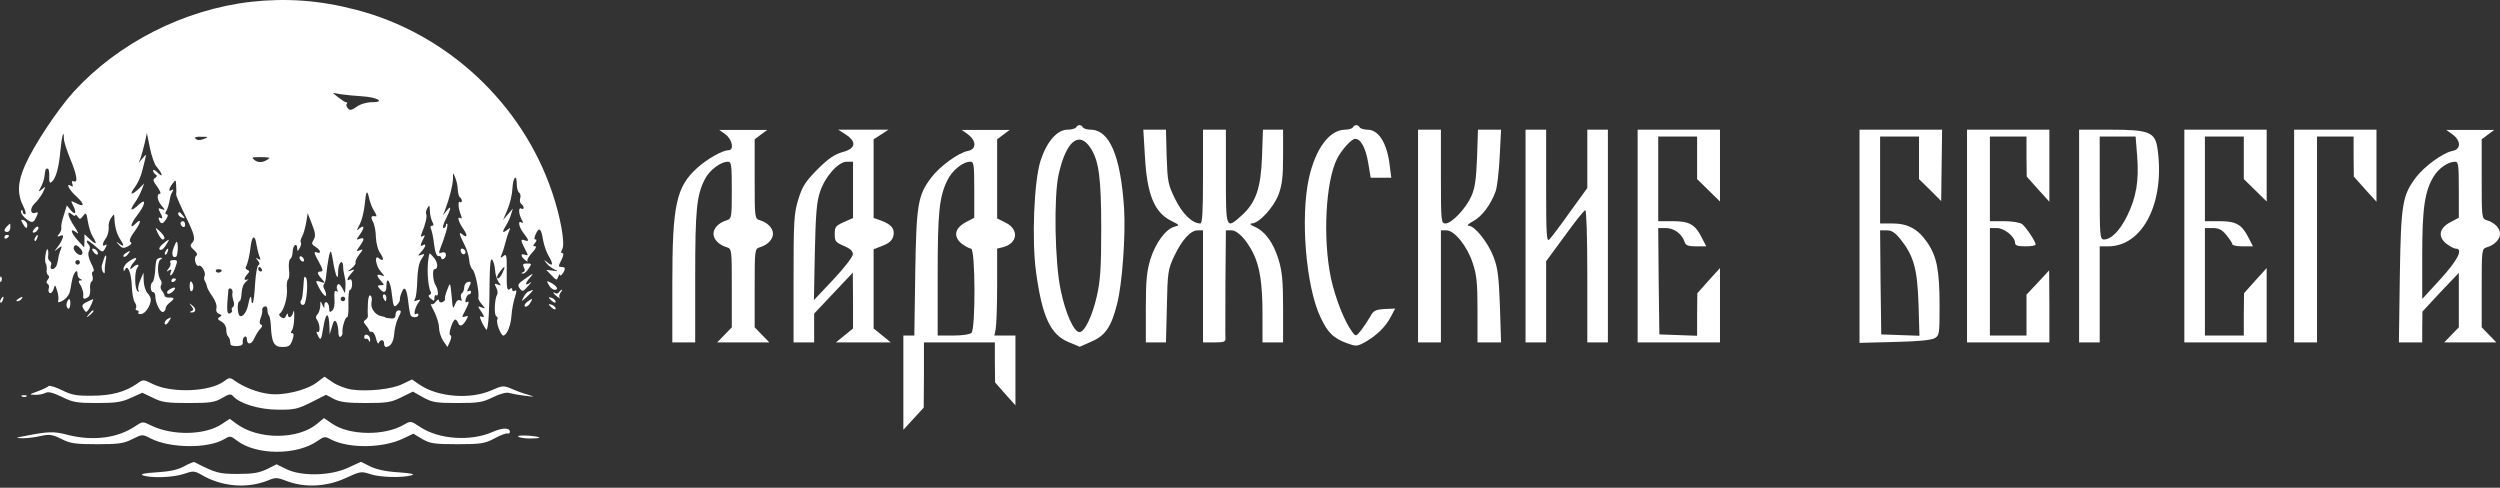 <?xml version="1.0" encoding="UTF-8"?> <svg xmlns="http://www.w3.org/2000/svg" width="1102" height="215" viewBox="0 0 1102 215" fill="none"><rect x="0" y="0" width="1102" height="215" fill="#333333" stroke="none"/><path d="M110.632 0.797C80.988 4.226 52.151 18.947 32.489 40.424C25.33 48.39 15.045 63.817 11.112 72.69C7.684 80.353 7.483 85.495 10.407 91.243C11.314 93.058 11.617 94.469 11.012 94.469C10.507 94.469 10.003 93.965 10.003 93.259C10.003 92.654 9.701 92.453 9.398 92.755C8.592 93.562 10.709 96.284 13.028 97.494C14.339 98.2 15.045 97.797 15.952 95.78C16.961 93.663 16.86 93.36 15.65 93.763C13.331 94.671 13.028 91.848 15.246 89.73C16.356 88.722 17.969 86.605 18.876 84.89C20.288 81.966 20.288 81.966 18.574 83.378C16.86 84.79 16.759 84.79 18.07 82.37C18.776 81.059 19.481 79.042 19.582 77.832C19.985 74.505 20.086 74.303 20.994 74.303C21.498 74.303 21.8 75.816 21.7 77.731C21.599 80.353 21.901 80.958 22.809 80.151C24.624 78.74 26.035 73.597 26.64 66.237C27.245 59.884 28.153 56.658 28.153 61.094C28.153 62.304 29.363 66.035 30.774 69.564C33.9 77.026 34.505 80.656 32.589 79.95C31.682 79.647 31.48 79.95 31.884 81.059C32.287 82.168 32.085 82.47 31.379 81.966C28.657 80.353 30.472 83.781 34.001 86.907C37.631 90.335 37.127 91.545 33.093 89.327C31.178 88.419 31.178 88.419 32.085 90.335C33.9 93.562 33.295 95.175 31.279 92.755L29.464 90.537L28.153 94.772C27.346 97.091 26.842 99.612 27.044 100.317C27.145 101.124 26.741 102.334 26.035 103.141C25.027 104.351 25.128 104.452 26.54 103.947C27.85 103.443 28.052 103.746 27.548 105.157C27.145 106.266 26.136 107.981 25.229 109.09C23.716 111.006 23.716 111.006 25.531 109.594C27.346 108.182 27.447 108.283 26.741 110.098C26.237 111.207 25.733 113.123 25.632 114.333C25.43 115.543 25.027 117.055 24.624 117.56C23.616 119.173 21.8 118.87 22.405 117.156C22.809 116.35 22.607 115.442 22.002 115.14C21.498 114.736 21.095 113.93 21.195 113.325C21.599 109.896 20.792 108.485 20.187 111.611C19.784 113.526 19.784 115.543 20.187 116.148C20.49 116.652 20.691 117.963 20.59 118.87C20.389 119.879 20.691 120.988 21.195 121.29C21.8 121.694 21.8 122.399 21.095 123.206C20.389 124.114 20.288 124.719 20.994 125.122C21.599 125.525 21.8 126.433 21.498 127.138C21.195 127.945 21.397 128.853 21.901 129.155C22.405 129.458 23.212 128.752 23.616 127.441C24.22 125.324 24.321 125.324 25.229 128.248C25.733 129.861 25.935 131.878 25.632 132.583C25.027 134.197 28.657 132.382 29.867 130.466C30.774 129.054 30.674 129.558 31.682 123.912C32.388 119.979 34.203 117.963 34.203 121.089C34.203 121.895 34.808 122.803 35.514 123.004C36.421 123.408 36.421 123.609 35.413 123.609C34.404 123.71 34.505 124.214 35.614 125.929C36.32 127.239 36.824 129.054 36.724 129.962C36.421 131.878 37.026 132.18 38.841 130.97C39.547 130.567 39.849 129.054 39.748 127.542C39.547 125.929 39.849 124.416 40.353 124.114C40.958 123.811 41.059 122.702 40.757 121.593C40.353 120.584 40.555 119.677 41.059 119.677C41.664 119.677 41.261 118.064 40.152 116.047C38.942 113.526 38.639 111.812 39.244 110.602C39.849 109.493 39.748 108.485 39.043 107.779C38.337 107.073 38.135 106.367 38.337 106.065C38.639 105.863 40.252 106.972 42.068 108.586C45.193 111.409 45.294 111.409 46.403 109.392C47.21 107.88 47.21 107.476 46.403 107.981C44.891 108.989 44.992 107.376 46.706 104.956C47.512 103.847 48.017 101.729 47.916 100.317C47.714 98.906 48.218 96.99 49.025 95.982C50.336 94.167 50.336 94.167 50.437 96.083C50.537 99.813 51.445 103.04 52.856 105.258C54.873 108.283 54.772 109.09 52.655 107.476C50.941 106.266 50.941 106.266 52.453 107.981C53.865 109.493 54.47 109.594 56.386 108.586C57.898 107.779 58.301 107.073 57.495 106.67C56.789 106.166 57.394 104.552 59.511 101.729C62.334 97.797 62.435 95.881 59.612 98.704C56.99 101.326 57.595 98.603 60.419 94.973C64.149 90.234 64.654 86.907 61.124 90.234C57.797 93.36 56.89 92.957 59.31 89.529C60.419 88.016 61.83 85.394 62.435 83.781L63.544 80.857L61.225 83.176C57.797 86.302 56.89 85.999 59.41 82.571C60.62 80.958 61.931 78.135 62.435 76.219C62.94 74.303 63.645 71.681 63.948 70.27C64.553 67.749 64.553 67.749 62.839 69.766L61.124 71.782L61.931 69.766C62.334 68.657 63.141 65.733 63.746 63.212L64.754 58.674L66.065 65.127C66.771 68.657 68.082 72.287 68.788 73.194C71.913 76.824 72.115 78.841 69.09 75.715C68.183 74.908 67.477 74.606 67.477 75.211C67.477 75.715 67.981 76.521 68.586 76.925C69.393 77.328 69.292 77.832 68.384 78.437C67.275 79.042 67.477 79.849 69.292 82.269C70.502 83.983 71.107 85.394 70.502 85.394C68.888 85.394 69.292 88.52 71.308 90.739C72.922 92.654 72.922 92.755 71.208 92.15C69.695 91.545 69.594 91.747 70.502 93.461C71.813 95.881 71.813 96.788 70.502 95.982C69.897 95.679 69.796 96.083 70.099 96.889C70.905 99.007 71.813 98.906 73.325 96.486C74.132 95.175 74.132 94.469 73.426 94.469C72.821 94.469 72.72 93.965 73.224 93.159C73.93 91.948 74.434 90.234 74.938 87.411C75.039 86.504 75.543 85.193 76.047 84.487C76.552 83.479 76.451 83.277 75.745 83.781C74.132 84.79 74.333 83.277 76.047 80.958C77.459 79.042 77.56 79.143 77.661 81.966C77.762 83.58 77.762 85.294 77.661 85.697C77.56 86.201 79.375 90.335 81.593 94.873C85.929 103.746 86.332 105.46 84.517 107.275C83.711 108.081 83.912 108.888 85.526 110.199C86.836 111.409 87.24 112.216 86.534 112.72C85.929 113.123 85.727 114.333 86.131 115.543C86.433 116.753 87.139 117.459 87.643 117.156C88.752 116.45 90.97 120.383 90.164 121.694C89.861 122.299 89.861 123.307 90.365 123.912C90.769 124.618 91.172 125.727 91.273 126.433C91.374 127.138 92.483 129.054 93.693 130.768C94.903 132.483 95.71 134.701 95.407 135.81C95.105 136.919 95.508 137.927 96.516 138.331C97.827 138.835 97.928 139.137 96.819 139.742C95.71 140.448 95.911 140.851 97.625 141.759C98.835 142.465 99.743 143.876 99.743 145.288C99.743 146.498 100.045 147.91 100.549 148.313C100.953 148.716 101.356 149.523 101.356 150.027C101.457 150.531 101.558 151.338 101.659 151.842C101.659 152.245 102.969 152.649 104.583 152.548C106.498 152.447 107.204 151.943 107.003 150.733C106.902 149.825 107.204 148.817 107.809 148.414C108.313 148.111 108.818 148.515 108.818 149.321C108.818 152.145 110.834 152.044 112.044 149.22C112.75 147.708 113.96 145.691 114.767 144.885C115.674 143.977 115.775 143.372 115.069 143.07C114.363 142.868 114.262 141.961 114.867 140.246C115.472 138.835 115.775 137.222 115.573 136.617C115.472 136.012 115.976 135.306 116.682 135.104C117.388 134.802 117.892 135.407 117.892 136.617C117.892 137.625 118.195 138.835 118.598 139.137C118.901 139.541 119.304 141.557 119.405 143.574C119.707 151.035 120.816 152.951 124.446 152.951C127.27 152.951 127.975 152.447 128.883 149.926C129.589 147.809 129.589 146.901 128.782 146.901C128.076 146.901 128.076 146.498 128.681 145.591C129.185 144.986 129.689 142.364 129.689 139.843C129.79 137.322 129.589 136.314 129.286 137.524C128.782 139.944 126.967 140.751 126.866 138.532C126.866 137.927 126.564 138.129 126.16 139.037C125.656 140.347 125.051 140.549 123.942 139.843C123.035 139.238 122.833 138.532 123.438 138.129C125.152 136.818 126.866 130.869 126.463 127.239C126.261 125.324 126.564 123.509 126.967 123.206C127.471 122.904 127.673 120.887 127.37 118.77C127.169 116.551 127.37 114.535 127.975 114.131C128.48 113.829 128.984 112.417 128.984 111.106C128.984 109.796 129.488 108.384 129.992 108.081C130.597 107.779 131 108.283 131 109.291C131.101 111.006 131.101 111.006 132.109 109.291C132.714 108.283 132.916 107.174 132.614 106.871C132.311 106.569 132.513 105.46 133.118 104.351C133.723 103.342 134.529 100.519 134.933 98.2L135.639 93.965L137.554 98.906C139.067 102.737 139.168 104.149 138.26 105.662C137.252 107.275 137.353 107.779 139.067 108.787C141.487 110.3 141.789 112.115 139.47 111.207C138.26 110.703 138.462 111.711 140.378 115.14C142.293 118.568 142.596 119.677 141.487 119.677C139.571 119.677 139.672 120.584 141.89 123.004C143.503 124.92 143.503 124.92 141.285 124.214C138.966 123.509 138.966 123.609 140.478 126.533C142.193 129.861 144.007 131.575 143.705 129.558C143.604 128.853 143.201 127.743 142.797 127.138C142.495 126.533 142.394 125.727 142.797 125.324C143.1 125.021 143.604 123.509 143.705 121.996C144.411 115.442 145.318 110.501 145.822 110.905C146.125 111.207 146.528 113.224 146.831 115.24C147.133 117.358 147.738 119.979 148.142 121.189C148.847 122.803 149.049 122.399 149.049 119.375C149.15 115.745 151.066 113.93 151.267 117.358C151.267 118.971 151.469 120.08 152.175 123.206C152.276 123.71 152.376 125.324 152.276 126.735L152.074 129.256L150.763 126.836C149.956 125.324 149.15 124.819 148.747 125.626C148.343 126.231 148.343 127.239 148.747 127.945C149.15 128.651 149.049 128.752 148.343 128.348C147.436 127.844 147.234 128.853 147.436 131.777C147.637 134.297 147.234 136.314 146.427 136.919C145.419 137.827 145.117 137.625 145.117 136.012C145.117 133.39 143.1 131.978 142.999 134.499C142.999 136.112 142.898 136.112 142.092 134.297C141.285 132.483 141.184 132.483 141.184 134.802C141.083 136.314 140.579 137.927 139.873 138.633C139.168 139.339 139.067 140.146 139.773 141.053C141.083 142.868 141.285 147.103 139.873 146.296C139.369 145.893 139.47 146.7 140.176 148.01C141.386 150.33 141.588 150.027 142.596 143.876C143.705 137.222 145.016 137.423 145.217 144.179L145.318 147.405L146.327 143.977C147.032 141.356 147.537 140.851 148.242 141.961C148.747 142.767 149.15 144.683 149.15 146.196C149.15 147.91 149.553 148.817 150.158 148.414C150.763 148.01 151.066 147.204 150.965 146.599C150.662 144.784 152.074 139.843 152.981 139.843C153.486 139.843 153.687 137.121 153.586 133.793C153.486 130.466 153.788 127.743 154.292 127.743C154.796 127.743 155.2 126.533 155.2 125.122C155.2 123.71 154.796 122.803 154.191 123.206C152.578 124.214 152.981 122.5 154.897 120.484C156.51 118.669 156.51 118.568 154.595 119.274C152.981 119.778 153.082 119.677 154.998 118.265C156.208 117.257 157.015 116.148 156.712 115.644C156.51 115.24 157.216 113.728 158.325 112.216C160.14 109.997 160.14 109.695 158.628 110.3C156.914 110.905 156.914 110.804 158.527 108.586C160.745 105.46 160.745 104.452 158.527 105.258C156.914 105.863 156.914 105.762 158.527 103.544C160.745 100.418 160.745 98.906 158.527 100.62C157.015 101.931 157.015 101.83 158.628 98.805C159.535 96.99 160.443 93.159 160.745 90.335C161.35 83.882 161.855 83.277 162.762 87.613C163.165 89.428 164.174 91.948 165.081 93.259C165.888 94.57 166.19 95.478 165.686 95.377C163.569 94.973 163.266 95.578 164.375 97.696C165.081 98.906 165.686 102.032 165.686 104.552C165.787 107.073 166.594 110.3 167.602 111.611C169.417 114.232 169.114 115.543 166.997 113.829C164.879 112.014 165.585 117.257 167.904 119.778C169.618 121.794 169.618 121.996 168.106 121.391C165.888 120.584 165.787 121.492 168.005 123.912C169.518 125.626 169.518 125.727 167.804 125.727C166.392 125.727 166.291 126.029 167.299 127.239C169.114 129.458 170.324 129.054 170.324 126.231C170.324 121.29 172.139 123.811 172.744 129.76C173.349 135.104 173.652 135.709 174.963 134.398C175.769 133.592 176.374 132.483 176.273 132.079C176.173 131.676 176.475 130.163 177.08 128.853C178.29 125.727 179.298 127.138 180.004 133.39C180.307 136.112 180.811 138.633 181.012 139.037C181.819 140.246 184.441 140.045 184.441 138.734C184.441 138.23 183.936 138.028 183.331 138.432C182.021 139.238 183.029 135.003 184.743 132.987C185.449 132.079 185.348 131.878 183.936 132.382C182.525 132.987 182.323 132.785 182.928 131.777C183.432 130.97 183.836 127.34 183.936 123.609C184.037 119.173 184.642 115.946 185.751 114.232C187.365 111.812 187.365 111.711 185.751 112.316C184.037 112.921 184.037 112.821 185.751 110.905C187.667 108.787 188.071 107.073 186.457 108.081C185.146 108.888 185.146 107.981 186.558 105.359C187.466 103.746 187.365 103.443 186.356 104.048C185.449 104.653 185.348 104.351 185.852 102.939C187.566 98.906 188.373 95.175 187.869 94.368C187.566 93.864 187.869 92.654 188.373 91.747C189.281 90.234 189.381 90.335 189.482 92.755C189.482 94.368 189.986 96.486 190.49 97.595C191.297 99.007 191.196 99.511 190.39 99.511C189.684 99.511 189.583 100.217 190.087 101.225C190.49 102.233 191.095 105.258 191.398 108.081C191.801 111.308 192.507 113.022 193.314 112.921C193.919 112.72 194.524 113.123 194.524 113.728C194.524 114.232 195.028 114.434 195.532 114.131C197.246 113.022 196.742 110.602 194.826 111.308C193.515 111.812 193.314 111.611 193.919 109.997C196.238 104.048 197.649 99.208 197.145 98.704C196.843 98.402 196.54 98.704 196.54 99.309C196.54 100.015 196.036 100.519 195.532 100.519C194.927 100.519 195.431 98.704 196.54 96.486C198.96 91.747 199.061 90.134 196.843 92.957L195.23 94.973L196.036 92.957C198.154 87.411 199.565 81.765 199.666 78.941C199.666 75.816 199.666 75.816 200.674 78.336C201.279 79.748 201.784 82.168 201.784 83.68C201.884 85.193 202.288 86.705 202.792 87.008C203.195 87.31 203.598 88.016 203.598 88.52C203.598 89.125 203.195 89.327 202.691 89.024C201.784 88.419 201.985 91.948 203.195 94.873C203.699 96.183 203.598 96.587 202.792 96.083C201.38 95.276 202.187 97.998 204.304 101.023C206.119 103.645 206.018 105.057 204.103 103.544C202.086 101.83 202.187 102.838 204.607 107.577C205.716 109.695 206.724 112.821 206.825 114.635C206.926 116.35 207.632 118.265 208.338 118.87C209.548 119.778 211.362 129.155 210.858 131.172C210.657 131.676 211.362 132.987 212.371 134.096C214.085 136.112 214.085 136.112 212.27 135.507C210.455 134.802 210.455 134.902 212.169 137.423C213.581 139.541 213.581 140.045 212.472 139.642C211.262 139.137 211.262 139.541 212.572 142.364C213.48 144.179 214.387 145.49 214.488 145.389C215.295 144.683 215.799 135.81 215.799 124.819C215.9 116.652 216.202 113.728 216.908 114.434C217.513 115.039 218.118 117.156 218.219 119.072C218.32 121.089 219.126 123.408 219.832 124.416C221.042 125.929 221.042 126.029 219.429 125.424C217.916 124.819 217.816 125.021 218.723 126.735C219.328 127.844 219.53 129.256 219.126 129.861C218.017 131.676 217.715 138.734 218.723 139.339C219.328 139.742 219.53 140.347 219.227 140.851C218.521 141.961 220.74 147.91 221.849 147.91C223.26 147.91 225.075 143.776 225.378 139.843C225.68 136.112 226.285 132.987 227.395 129.558C227.798 128.147 227.596 127.743 226.89 128.147C226.285 128.55 225.781 128.348 225.781 127.643C225.781 126.836 225.378 126.836 224.571 127.542C223.563 128.348 223.26 126.735 223.361 120.08C223.462 112.518 223.26 111.711 221.95 112.821C220.538 113.93 220.437 113.829 221.143 112.115C221.647 111.006 222.353 108.686 222.756 107.073C223.16 105.359 223.865 103.141 224.37 102.032C225.075 100.217 224.975 100.217 223.462 101.427C221.345 103.04 221.244 102.233 223.16 99.208C223.966 97.998 224.874 95.881 225.277 94.469L226.084 91.948L223.865 94.469L221.748 96.99L223.664 92.453C224.773 89.932 225.781 85.697 225.882 83.075C226.185 77.933 227.798 76.421 227.798 81.26C227.798 82.975 228.302 84.588 228.806 84.89C229.411 85.294 229.613 86.403 229.31 87.411C229.008 88.419 229.21 89.529 229.815 89.932C230.319 90.234 230.823 91.041 230.823 91.545C230.823 92.15 230.419 92.251 229.815 91.948C228.504 91.142 228.504 94.066 229.915 96.688C230.722 98.2 230.722 98.603 229.915 98.099C228.1 96.889 228.705 100.116 230.823 102.838C233.243 105.863 233.344 106.67 231.327 105.964C229.411 105.157 229.411 105.964 231.428 109.796C232.94 112.619 232.94 112.821 231.428 112.316C229.31 111.51 229.411 113.022 231.629 114.736C232.537 115.442 233.041 115.644 232.537 115.14C232.134 114.635 233.041 113.022 234.554 111.409C236.066 109.796 236.671 108.586 235.965 108.586C234.856 108.586 234.856 108.283 235.864 107.073C236.57 106.166 236.671 105.561 236.066 105.561C235.36 105.561 235.461 104.754 236.167 103.141C237.679 99.914 238.587 100.62 239.393 105.863C239.797 108.182 241.007 111.611 242.116 113.325C244.132 116.652 243.527 117.761 240.906 115.341C239.696 114.333 239.696 114.434 240.906 116.047C241.713 117.055 243.225 118.265 244.435 118.77C246.149 119.576 246.048 119.677 243.628 119.274L240.805 118.971L243.124 121.391C245.242 123.609 245.443 123.71 246.048 121.996C246.452 120.988 246.855 120.584 246.855 121.189C246.956 122.299 248.972 119.677 248.972 118.366C248.972 117.963 248.267 117.66 247.46 117.66C246.048 117.66 246.048 117.358 247.46 114.635C248.367 112.821 248.569 111.611 247.964 111.611C247.258 111.611 247.157 111.006 247.863 109.796C249.174 107.476 247.057 95.478 243.427 84.89C230.218 45.566 196.843 14.51 156.611 4.226C140.68 0.092 126.261 -0.917 110.632 0.797ZM159.535 42.441C166.392 42.844 170.123 45.062 163.871 45.062C161.653 45.062 158.83 45.869 157.216 47.079C154.897 48.692 154.191 48.793 153.284 47.684C152.679 46.978 152.477 46.071 152.881 45.768C153.183 45.365 153.082 45.062 152.578 45.062C152.074 45.062 150.561 44.054 149.15 42.945L146.629 40.928L150.158 41.533C152.074 41.836 156.309 42.239 159.535 42.441ZM89.76 61.296C88.147 61.901 86.937 61.901 86.231 61.195C85.526 60.489 86.332 60.187 88.752 60.288C91.979 60.288 92.08 60.389 89.76 61.296ZM118.8 69.665C116.581 71.581 114.162 71.984 112.347 70.673C110.632 69.362 110.834 69.262 114.867 69.262C117.287 69.262 119.001 69.463 118.8 69.665ZM33.194 94.873C33.194 94.368 33.699 94.671 34.203 95.478C35.11 96.788 35.413 96.788 36.623 95.175C37.933 93.461 38.135 93.763 38.74 97.696C39.143 100.116 40.051 103.04 40.858 104.25C42.975 107.678 42.572 108.182 39.748 105.561L37.228 103.242V106.166L37.127 109.09L34.102 105.762C30.976 102.233 30.774 100.116 33.9 102.637C34.808 103.443 34.404 102.233 32.892 100.015C29.867 95.478 29.161 92.352 31.682 94.469C32.489 95.175 33.194 95.377 33.194 94.873ZM113.052 107.779C113.355 109.594 113.96 112.014 114.363 113.022C115.069 114.535 114.867 114.736 113.758 114.131C112.548 113.425 112.548 113.526 113.657 114.837C114.464 115.845 114.565 116.551 113.96 116.854C113.355 116.955 112.75 120.685 112.447 125.021C112.246 129.357 111.742 133.188 111.439 133.491C111.137 133.894 110.834 133.289 110.834 132.281C110.834 129.659 110.027 130.768 109.422 134.197C108.818 137.524 106.902 140.045 105.692 139.238C104.583 138.532 104.482 132.785 105.591 132.785C105.994 132.785 106.398 131.172 106.498 129.155C106.599 127.038 107.305 125.021 108.515 124.114C109.523 123.206 109.725 122.803 109.12 123.206C108.414 123.509 107.809 123.408 107.809 123.004C107.809 122.5 108.414 121.492 109.12 120.786C110.128 119.677 110.027 119.375 109.019 118.971C108.414 118.669 108.011 118.064 108.414 117.56C109.12 116.35 110.027 112.821 110.532 108.283C111.137 103.645 112.447 103.443 113.052 107.779ZM36.118 112.115C34.908 113.325 31.682 110.199 32.69 108.586C33.194 107.779 33.9 107.981 35.211 109.291C36.32 110.401 36.623 111.51 36.118 112.115ZM35.211 115.644C35.211 116.148 34.808 116.652 34.203 116.652C33.699 116.652 33.194 116.148 33.194 115.644C33.194 115.039 33.699 114.635 34.203 114.635C34.808 114.635 35.211 115.039 35.211 115.644ZM115.372 118.669C115.674 119.173 115.472 119.677 114.968 119.677C114.363 119.677 113.859 119.173 113.859 118.669C113.859 118.064 114.061 117.66 114.262 117.66C114.565 117.66 115.069 118.064 115.372 118.669ZM221.546 120.181C220.941 121.593 220.034 122.702 219.53 122.702C218.622 122.702 219.126 121.29 221.042 118.87C222.555 116.955 222.857 117.459 221.546 120.181ZM97.726 119.072C97.726 120.181 95.81 120.584 95.205 119.677C94.903 119.173 95.306 118.669 96.113 118.669C97.02 118.669 97.726 118.87 97.726 119.072ZM102.465 129.054C102.264 129.76 102.465 131.273 102.868 132.483C103.373 133.793 103.272 135.003 102.667 135.306C102.163 135.709 101.961 136.314 102.264 136.818C102.566 137.222 102.062 137.827 101.356 138.129C99.944 138.734 99.844 136.717 100.65 127.945C100.65 127.239 101.255 126.937 101.86 127.239C102.364 127.643 102.667 128.449 102.465 129.054ZM152.175 131.777C152.175 132.281 151.771 132.785 151.166 132.785C150.662 132.785 150.158 132.281 150.158 131.777C150.158 131.172 150.662 130.768 151.166 130.768C151.771 130.768 152.175 131.172 152.175 131.777Z" fill="white"></path><path d="M474.329 56.153C474.026 56.657 472.312 57.162 470.598 57.162C465.96 57.162 461.422 62.405 458.7 70.774C455.776 79.748 454.768 105.863 456.683 119.878C459.406 139.742 463.036 147.506 471.102 150.833L475.942 152.85L481.185 150.531C487.235 147.909 489.857 144.078 492.377 134.096C494.697 125.323 496.209 103.745 495.503 91.948C493.991 68.656 489.05 57.162 480.681 57.162C479.169 57.162 477.656 56.657 477.354 56.153C477.051 55.548 476.345 55.145 475.841 55.145C475.337 55.145 474.631 55.548 474.329 56.153ZM480.58 65.026C484.412 70.774 485.42 78.235 485.42 101.023C485.42 118.164 485.017 123.811 483.504 130.466C481.488 139.44 478.059 146.397 475.841 146.397C473.421 146.397 469.691 138.33 467.573 127.945C464.951 115.946 464.447 86.604 466.666 76.824C469.892 62.304 475.539 57.565 480.58 65.026Z" fill="white"></path><path d="M596.334 56.154C596.031 56.658 594.519 57.162 593.006 57.162C586.049 57.162 579.898 65.43 576.974 78.538C573.143 95.881 575.663 126.433 582.117 139.944C585.343 146.7 587.662 149.019 593.611 151.237C597.745 152.75 598.149 152.75 601.678 150.834C606.82 147.91 610.752 144.078 613.072 139.642L614.987 136.012L610.248 136.213C606.215 136.516 605.408 136.919 603.997 139.541C603.089 141.154 601.274 143.877 600.064 145.49C597.745 148.313 597.644 148.414 596.132 146.397C592.704 141.961 588.57 131.374 586.654 122.501C583.024 104.956 584.335 80.051 589.376 69.968C591.393 66.035 595.729 61.195 597.342 61.195C599.863 61.195 601.98 65.229 603.089 71.682L604.198 78.337H608.736H613.273L612.567 72.791C611.458 63.212 607.728 57.162 602.787 57.162C601.274 57.162 599.661 56.658 599.359 56.154C599.056 55.549 598.35 55.145 597.846 55.145C597.342 55.145 596.636 55.549 596.334 56.154Z" fill="white"></path><path d="M319.855 59.279C322.88 61.599 323.686 66.237 321.065 66.237C318.443 66.237 311.688 70.068 307.352 74.001C298.075 82.37 296.361 90.335 296.361 124.92V150.935H301.403H306.444V122.198C306.444 92.654 307.049 86.1 310.679 79.042C312.595 75.11 317.637 71.278 320.863 71.278C322.376 71.278 322.577 72.589 322.577 83.781C322.577 95.982 322.477 96.385 320.359 97.091C316.931 98.099 314.511 100.519 314.511 103.04C314.511 105.561 316.931 107.981 320.359 108.989C322.577 109.695 322.577 109.997 322.577 127.038V144.28L319.351 147.607L316.124 150.935H327.619H339.114L335.887 147.607L332.66 144.28V127.038C332.66 109.997 332.66 109.695 334.98 108.989C338.307 107.981 340.727 105.561 340.727 103.04C340.727 100.519 338.307 98.099 334.98 97.091C332.66 96.385 332.66 96.083 332.66 78.841V61.397L335.484 59.279L338.206 57.263H327.619H317.032L319.855 59.279Z" fill="white"></path><path d="M372.79 59.279C377.731 62.506 377.227 65.531 371.379 67.043C367.85 68.052 365.127 69.867 360.388 74.606C355.044 80.05 353.733 81.966 351.918 87.814C350.002 94.066 349.801 97.091 349.801 122.803V150.935H354.338H358.876V144.582V138.23L367.446 129.155L375.916 120.181L376.017 132.483V144.784L372.286 147.809L368.454 150.935H380.554H392.654L388.822 147.809L385.092 144.784V127.34V109.896L389.125 108.283C391.847 107.275 393.259 105.964 393.763 104.149C394.57 100.922 393.057 99.007 388.52 97.293L385.092 96.083V78.74V61.397L388.419 59.279L391.646 57.162H380.554H369.463L372.79 59.279ZM376.017 83.68V96.083L371.984 97.898C368.354 99.511 367.95 100.015 367.95 103.141C367.95 106.367 368.354 106.871 371.984 108.384C374.807 109.594 376.017 110.703 375.916 112.115C375.916 113.224 372.084 118.165 367.345 123.206L358.775 132.281L359.178 111.106C359.581 94.066 359.985 88.823 361.497 84.487C363.715 77.731 369.564 71.278 373.294 71.278H376.017V83.68Z" fill="white"></path><path d="M426.734 59.279C430.465 62.103 430.465 65.834 426.634 66.539C422.399 67.346 414.332 73.295 410.601 78.135C404.552 86.1 403.947 89.932 403.442 120.383L403.039 147.91H400.619H398.199V168.681V189.452L402.737 184.511L407.173 179.672L407.274 165.253V150.935H422.903H438.532V159.707L438.632 168.58L443.069 173.622L447.606 178.663V163.236V147.91H442.968H438.33L438.935 144.784C439.237 143.07 439.54 134.399 439.54 125.626V109.594L441.96 108.989C448.615 107.376 449.32 101.124 443.371 98.2L439.54 96.284V78.841V61.397L442.363 59.279L445.086 57.263H434.498H423.911L426.734 59.279ZM429.457 83.58V95.982L425.625 97.999C420.785 100.62 420.08 104.351 424.012 107.477C425.524 108.586 427.339 109.594 428.045 109.594C429.961 109.594 430.062 144.885 428.247 146.7C427.541 147.406 424.214 147.91 420.18 147.91H413.324V121.29C413.324 93.461 414.03 86.806 417.559 79.546C419.676 75.11 424.415 71.278 427.743 71.278C429.255 71.278 429.457 72.488 429.457 83.58Z" fill="white"></path><path d="M504.678 68.858C505.586 85.697 508.813 93.562 516.173 97.293C520.005 99.208 520.106 99.309 517.786 99.914C513.955 100.822 509.418 106.972 507.098 114.232C505.485 119.677 505.082 123.609 505.082 135.911V150.935H509.518H513.955L514.358 135.003C514.661 120.181 514.862 118.77 517.484 113.123C520.912 105.863 524.744 101.527 527.97 101.527H530.29V126.231V150.935H535.331C539.465 150.935 540.373 150.632 540.171 149.12C540.07 148.212 540.171 137.121 540.171 124.416L540.373 101.527H542.793C545.515 101.527 549.447 105.662 552.371 111.51C555.296 117.358 556.506 124.92 556.506 138.331V150.935H561.043H565.58V135.911C565.58 123.71 565.177 119.677 563.564 114.333C561.245 106.871 557.615 101.931 552.976 99.914C551.161 99.108 550.657 98.603 551.666 98.502C554.993 98.502 561.345 91.545 563.564 85.798C565.177 81.462 565.58 77.933 565.58 68.757V57.162H561.144H556.707L556.304 68.959C555.8 82.975 553.581 89.327 547.33 94.974C540.373 101.225 540.373 101.124 540.373 77.832V57.162H535.331H530.29V77.832C530.29 93.663 529.987 98.502 529.08 98.502C525.55 98.502 521.215 94.268 517.988 87.714C514.862 81.361 514.661 80.05 514.257 69.06L513.955 57.162H509.014H503.973L504.678 68.858Z" fill="white"></path><path d="M625.07 104.048V150.935H630.112H635.153V126.231V101.527H637.573C641.102 101.527 646.749 108.485 649.169 115.946C650.883 120.988 651.286 124.618 651.286 136.516V150.935H656.429H661.672L661.168 135.003C660.664 121.794 660.26 118.165 658.344 113.224C655.925 106.871 650.076 99.511 647.354 99.511C646.446 99.41 647.354 98.603 649.371 97.494C653.202 95.478 657.135 90.234 659.252 84.386C659.958 82.47 660.764 75.513 661.067 68.959L661.672 57.162H656.53H651.488L651.085 69.463C650.681 79.244 650.177 82.874 648.564 86.504C646.043 92.049 639.892 98.502 637.17 98.502C635.254 98.502 635.153 97.696 635.153 77.832V57.162H630.112H625.07V104.048Z" fill="white"></path><path d="M672.461 104.048V150.935H676.998H681.536V132.987V115.14L689.703 104.048C694.14 97.898 698.173 92.755 698.778 92.654C699.282 92.453 699.685 103.544 699.685 121.593V150.935H704.223H708.76V104.048V57.162H704.223H699.685V69.967V82.874L692.022 93.461C687.888 99.309 683.754 104.754 682.947 105.561C681.737 106.771 681.536 103.746 681.536 82.067V57.162H676.998H672.461V104.048Z" fill="white"></path><path d="M721.868 104.048V150.935H740.018H758.167V134.499V118.165L753.126 123.71L748.185 129.256L748.084 138.633V148.01L739.816 147.708L731.447 147.405L731.145 123.912L730.943 100.519H734.27C737.9 100.519 741.429 103.141 742.538 106.569C743.043 108.182 744.051 108.586 747.681 108.586H752.117L750.101 104.653C747.177 98.906 744.656 97.494 737.295 97.494H730.943V78.841V60.187H739.514H748.084V69.564V78.941L753.126 83.882L758.167 88.823V72.992V57.162H740.018H721.868V104.048Z" fill="white"></path><path d="M819.674 104.149V151.136L835.101 150.733C845.083 150.531 851.234 149.926 852.746 149.12C854.864 147.91 854.965 147.305 854.965 134.802C854.965 119.072 853.755 113.022 849.52 106.871C845.487 100.922 840.949 98.502 834.093 98.502H828.749V79.345V60.187H837.319H845.89V69.564V78.941L850.831 83.781L855.67 88.621L855.872 72.891L856.074 57.162H837.823H819.674V104.149ZM837.823 105.561C843.571 112.821 845.184 118.568 845.688 134.096L846.092 148.01L837.723 147.708L829.253 147.405L828.95 124.416L828.749 101.527H831.673C833.891 101.527 835.403 102.536 837.823 105.561Z" fill="white"></path><path d="M867.064 104.048V150.935H885.214H903.364V135.003L903.263 119.173L898.322 124.517L893.28 129.861V138.936V147.91H885.214H877.148V124.214V100.519H880.172C883.5 100.519 888.239 104.351 888.239 107.073C888.239 108.182 889.348 108.586 892.776 108.586C895.297 108.586 897.314 108.283 897.314 107.779C897.314 106.468 893.079 100.116 891.365 98.805C890.457 98.099 886.928 97.494 883.5 97.494H877.148V78.841V60.187H885.214H893.28V68.959L893.381 77.832L898.322 83.378L903.364 88.924V72.992V57.162H885.214H867.064V104.048Z" fill="white"></path><path d="M916.471 104.048V150.935H921.008H925.545V129.76V108.586H929.276C944.502 108.586 954.383 89.327 951.056 65.733C950.047 58.271 947.527 57.162 930.385 57.162H916.471V104.048ZM942.082 69.06C942.888 79.748 941.678 86.907 937.645 95.175C934.419 101.729 930.587 105.561 927.461 105.561C925.646 105.561 925.545 104.351 925.545 82.874V60.187H933.511H941.376L942.082 69.06Z" fill="white"></path><path d="M962.854 104.048V150.935H981.003H999.153V134.499V118.165L994.111 123.71L989.17 129.256L989.07 138.532V147.91H980.499H971.928V124.214V100.519H975.357C977.978 100.519 979.491 101.225 981.406 103.645C982.818 105.359 984.028 107.174 984.028 107.678C984.028 108.182 986.045 108.586 988.565 108.586H993.103L991.086 104.653C988.162 98.906 985.641 97.494 978.281 97.494H971.928V78.841V60.187H980.499H989.07V69.564V78.941L994.111 83.882L999.153 88.823V72.992V57.162H981.003H962.854V104.048Z" fill="white"></path><path d="M1011.25 104.048V150.935H1016.29H1021.34V105.561V60.187H1029.4H1037.47V68.959L1037.57 77.832L1042.51 83.378L1047.55 88.924V72.992V57.162H1029.4H1011.25V104.048Z" fill="white"></path><path d="M1081.13 59.279C1084.86 62.103 1084.86 65.833 1081.03 66.539C1076.79 67.346 1068.73 73.295 1064.99 78.135C1058.95 86.201 1058.34 89.73 1057.84 121.895L1057.43 150.935H1062.57H1067.72V144.078L1067.82 137.322L1075.78 128.752L1083.85 120.282V132.281V144.28L1080.62 147.607L1077.4 150.935H1088.89H1100.39L1097.16 147.607L1093.93 144.28V127.038C1093.93 109.997 1093.93 109.695 1096.25 108.989C1099.58 107.981 1102 105.561 1102 103.04C1102 100.519 1099.58 98.099 1096.25 97.091C1093.93 96.385 1093.93 96.083 1093.93 78.841V61.397L1096.76 59.279L1099.48 57.263H1088.89H1078.3L1081.13 59.279ZM1083.85 83.58V95.982L1080.02 97.998C1075.18 100.62 1074.47 104.351 1078.41 107.476C1079.92 108.586 1081.73 109.594 1082.44 109.594C1085.97 109.594 1083.45 114.535 1075.78 123.004L1067.72 131.777V112.316C1067.72 91.646 1068.83 84.185 1072.86 77.631C1075.08 74.102 1079.01 71.379 1082.14 71.278C1083.65 71.278 1083.85 72.488 1083.85 83.58Z" fill="white"></path><path d="M78.566 94.368C78.566 94.873 79.272 95.579 80.18 95.881C81.591 96.385 81.692 96.284 80.583 94.974C79.171 93.259 78.566 93.058 78.566 94.368Z" fill="white"></path><path d="M10.002 98.503C11.312 100.822 12.018 101.124 12.018 99.108C12.018 98.301 11.312 97.494 10.506 97.091C9.195 96.688 9.094 96.889 10.002 98.503Z" fill="white"></path><path d="M79.576 98.401C79.576 99.007 80.08 99.712 80.585 100.015C81.189 100.317 81.593 99.914 81.593 99.107C81.593 98.2 81.189 97.494 80.585 97.494C80.08 97.494 79.576 97.897 79.576 98.401Z" fill="white"></path><path d="M3.145 99.713C1.532 101.326 1.633 102.233 3.246 102.233C3.952 102.233 4.557 101.326 4.557 100.318C4.557 98.2 4.658 98.2 3.145 99.713Z" fill="white"></path><path d="M15.045 101.023C14.238 101.931 14.238 102.536 14.843 102.536C16.053 102.536 17.465 100.62 16.759 99.914C16.558 99.712 15.751 100.116 15.045 101.023Z" fill="white"></path><path d="M69.594 102.838C70.299 104.351 71.207 105.561 71.711 105.561C73.123 105.561 72.618 103.947 70.4 101.931C68.283 100.015 68.283 100.015 69.594 102.838Z" fill="white"></path><path d="M1.936 104.653C1.936 105.157 2.44 105.359 2.944 105.057C3.549 104.754 3.952 104.25 3.952 103.947C3.952 103.746 3.549 103.544 2.944 103.544C2.44 103.544 1.936 104.048 1.936 104.653Z" fill="white"></path><path d="M15.547 104.654C15.144 105.258 15.043 105.863 15.346 106.166C15.547 106.468 16.052 105.964 16.354 105.057C17.06 103.343 16.455 103.04 15.547 104.654Z" fill="white"></path><path d="M71.712 107.577C70.502 108.585 69.897 109.695 70.401 109.997C71.208 110.602 72.418 109.493 73.93 106.77C74.938 105.157 74.434 105.258 71.712 107.577Z" fill="white"></path><path d="M76.549 109.19C75.44 111.913 76.045 114.03 77.658 113.123C78.465 112.518 78.667 106.569 77.86 106.569C77.658 106.569 77.053 107.779 76.549 109.19Z" fill="white"></path><path d="M41.26 111.106C41.966 112.014 42.772 112.417 42.974 112.215C43.68 111.509 42.268 109.594 41.058 109.594C40.453 109.594 40.453 110.199 41.26 111.106Z" fill="white"></path><path d="M73.022 110.703C72.619 111.308 72.518 111.913 72.82 112.216C73.022 112.518 73.526 112.014 73.829 111.107C74.534 109.393 73.93 109.09 73.022 110.703Z" fill="white"></path><path d="M203.193 111.106C203.596 111.913 204.201 112.316 204.705 112.014C205.815 111.409 204.907 109.594 203.596 109.594C203.092 109.594 202.89 110.3 203.193 111.106Z" fill="white"></path><path d="M55.375 111.61C54.569 112.115 54.165 112.82 54.468 113.123C54.871 113.425 55.678 113.022 56.383 112.115C57.795 110.4 57.492 110.199 55.375 111.61Z" fill="white"></path><path d="M189.38 111.711C187.969 115.543 188.372 126.13 189.884 128.651C190.187 129.155 189.985 129.76 189.38 129.962C188.674 130.163 188.876 130.869 189.884 131.676C191.296 132.785 191.498 132.785 191.498 131.373C191.498 130.365 191.901 129.861 192.304 130.163C193.414 130.869 193.212 127.642 192.002 125.727C190.792 123.912 190.489 118.669 191.498 118.669C193.212 118.669 193.111 115.946 191.397 113.728C190.288 112.417 189.38 111.51 189.38 111.711Z" fill="white"></path><path d="M45.797 114.131C45.495 114.938 45.091 116.249 44.89 116.955C44.688 117.761 44.89 118.971 45.293 119.778C45.999 120.786 46.2 120.686 46.2 119.173C46.1 118.064 46.402 116.148 46.604 114.837C47.209 112.417 46.503 111.712 45.797 114.131Z" fill="white"></path><path d="M132.006 113.526C132.006 114.03 132.51 114.837 133.014 115.14C133.619 115.442 134.022 115.341 134.022 114.736C134.022 114.232 133.619 113.425 133.014 113.123C132.51 112.82 132.006 112.921 132.006 113.526Z" fill="white"></path><path d="M56.688 115.341C55.377 116.148 54.369 117.66 54.47 118.568C54.47 119.576 54.672 119.677 55.075 118.971C56.184 116.148 57.898 120.282 58.1 126.029C58.201 129.256 58.806 132.482 59.411 133.289C60.016 134.096 60.318 135.205 59.915 135.81C59.612 136.314 59.814 136.818 60.419 136.818C61.024 136.818 61.326 137.221 61.024 137.726C60.721 138.23 61.225 138.532 62.234 138.431C64.049 138.331 66.469 134.6 66.469 132.079C66.469 131.272 65.763 129.962 64.956 129.155C64.15 128.247 63.444 125.928 63.343 123.912L63.242 120.181L61.831 123.508C61.024 125.323 60.721 127.34 61.024 127.945C61.427 128.55 61.326 128.752 60.721 128.449C59.31 127.542 59.209 119.677 60.52 118.064C61.931 116.349 60.318 116.148 58.604 117.862C56.789 119.677 57.192 117.559 59.108 115.442C61.125 113.224 59.713 113.123 56.688 115.341Z" fill="white"></path><path d="M69.089 114.434C68.786 114.938 68.484 117.257 68.383 119.576C68.181 121.895 67.677 124.114 67.274 124.315C66.064 125.021 66.266 128.752 67.475 128.752C68.081 128.752 68.484 129.659 68.484 130.768C68.484 133.592 70.702 137.927 71.912 137.524C72.517 137.322 73.021 136.617 73.021 135.911C73.021 135.205 73.828 134.096 74.836 133.39C77.054 131.676 77.054 131.071 74.534 131.172C73.525 131.273 72.517 130.768 72.517 130.264C72.416 129.659 71.912 128.752 71.307 128.046C70.803 127.34 70.601 126.332 71.005 125.727C71.408 125.122 71.307 124.114 70.803 123.408C69.29 121.492 69.29 115.341 70.702 114.434C71.61 113.93 71.71 113.627 70.803 113.627C70.198 113.627 69.391 114.03 69.089 114.434Z" fill="white"></path><path d="M75.037 115.644C75.441 116.249 75.138 117.459 74.331 118.366C73.222 119.778 73.222 119.98 74.432 119.173C75.541 118.568 75.743 118.77 75.239 120.08C74.835 120.988 74.936 121.593 75.441 121.29C75.945 120.988 76.852 119.375 77.356 117.661C78.365 114.938 78.264 114.636 76.449 114.636C75.239 114.636 74.735 115.14 75.037 115.644Z" fill="white"></path><path d="M230.922 117.862C231.527 118.971 231.426 119.677 230.519 119.979C229.712 120.383 229.712 120.584 230.418 120.584C231.124 120.685 232.233 119.677 233.039 118.366C234.451 116.249 234.451 116.148 232.334 116.148C230.519 116.148 230.216 116.45 230.922 117.862Z" fill="white"></path><path d="M231.125 123.105C228.301 125.122 227.999 125.626 229.108 127.138C230.318 128.752 230.52 128.651 232.839 126.029C234.25 124.517 234.553 123.912 233.646 124.618C231.326 126.332 231.326 124.92 233.545 122.5C235.662 120.08 235.057 120.282 231.125 123.105Z" fill="white"></path><path d="M0.02 123.307C0.02 124.416 0.322 124.719 0.625 123.912C0.927 123.206 0.826 122.299 0.524 121.996C0.221 121.593 -0.081 122.198 0.02 123.307Z" fill="white"></path><path d="M133.923 123.71C133.419 130.567 133.318 131.575 132.612 132.583C132.31 133.188 132.411 133.894 133.016 134.297C133.621 134.6 134.226 134.297 134.427 133.591C135.436 130.667 135.738 123.811 134.932 122.5C134.327 121.593 134.024 121.895 133.923 123.71Z" fill="white"></path><path d="M75.541 123.811C75.541 124.315 76.045 124.517 76.549 124.214C77.154 123.912 77.558 123.408 77.558 123.105C77.558 122.904 77.154 122.702 76.549 122.702C76.045 122.702 75.541 123.206 75.541 123.811Z" fill="white"></path><path d="M83.607 126.13C83.607 127.643 84.011 128.651 84.515 128.349C85.523 127.643 85.422 125.223 84.313 124.114C83.91 123.71 83.607 124.618 83.607 126.13Z" fill="white"></path><path d="M205.917 124.416C205.211 124.719 204.606 125.727 204.606 126.735C204.606 127.743 204.203 128.853 203.598 129.256C203.094 129.558 202.993 130.567 203.295 131.474C203.699 132.583 203.598 132.886 202.791 132.382C201.985 131.978 201.178 132.583 200.674 133.995C199.666 136.516 199.565 136.516 199.061 130.264C198.456 124.315 198.456 124.214 197.145 127.743C196.338 129.659 195.935 131.575 196.136 131.878C196.338 132.281 195.834 132.785 195.027 133.188C194.221 133.491 193.515 133.188 193.515 132.483C193.414 131.777 192.91 131.978 192.103 132.987C191.397 133.995 190.49 134.398 189.986 133.995C189.582 133.592 190.187 135.104 191.397 137.322C192.507 139.541 193.515 142.666 193.515 144.381C193.515 145.994 194.321 148.615 195.33 150.229L197.246 152.951L198.355 150.531C199.061 149.019 199.061 147.91 198.456 147.708C197.447 147.405 199.565 140.851 200.674 140.851C201.077 140.851 201.682 141.557 201.985 142.465C202.69 144.28 204.102 143.574 205.615 140.851C206.522 139.238 206.421 139.037 205.01 139.541C203.497 140.045 203.497 139.843 205.01 137.02C206.825 133.491 207.026 132.382 205.715 133.188C205.211 133.592 205.01 132.886 205.312 131.777C205.615 130.668 206.22 129.76 206.724 129.76C207.228 129.76 207.631 129.256 207.631 128.651C207.631 128.147 207.127 127.945 206.522 128.348C205.816 128.752 205.816 128.248 206.623 126.735C207.934 124.315 207.732 123.811 205.917 124.416Z" fill="white"></path><path d="M241.914 125.626C242.519 126.836 243.729 127.744 244.535 127.744C246.451 127.744 245.544 126.13 242.821 124.618C240.905 123.61 240.805 123.71 241.914 125.626Z" fill="white"></path><path d="M74.534 127.744C73.727 128.248 73.425 128.954 73.828 129.357C74.232 129.76 75.341 129.357 76.248 128.449C78.063 126.634 77.055 126.13 74.534 127.744Z" fill="white"></path><path d="M233.04 128.449C232.334 128.651 231.326 129.861 230.721 131.071C229.612 133.188 229.713 133.087 232.233 130.869C233.645 129.457 234.855 128.247 234.855 128.046C234.855 127.743 234.855 127.743 233.04 128.449Z" fill="white"></path><path d="M246.451 128.752C246.048 129.357 245.342 129.559 244.838 129.256C243.224 128.248 243.829 129.458 245.745 130.869C246.653 131.575 247.157 131.777 246.753 131.374C246.35 130.869 246.451 129.861 247.056 129.054C247.661 128.349 247.963 127.744 247.661 127.744C247.358 127.744 246.753 128.248 246.451 128.752Z" fill="white"></path><path d="M162.155 133.995C162.054 136.415 162.054 138.734 162.155 139.238C162.256 139.742 161.752 140.549 161.147 140.952C160.138 141.557 160.138 142.061 161.348 143.473C162.155 144.381 162.76 145.49 162.76 145.792C162.76 146.095 163.264 146.296 163.97 146.296C164.575 146.196 165.382 147.607 165.785 149.321C166.188 151.035 166.693 151.842 166.995 151.136C167.701 149.422 169.314 149.624 169.314 151.439C169.314 152.245 169.617 152.951 170.121 152.951C172.137 152.85 173.448 150.834 173.751 147.305C173.851 145.187 174.658 141.86 175.566 140.045C176.977 137.322 176.977 136.818 175.767 136.818C174.961 136.818 174.356 137.625 174.356 138.734C174.356 140.045 173.751 140.549 172.137 140.347C170.827 140.246 169.818 140.045 169.818 139.944C169.818 139.742 169.012 139.541 168.003 139.339C165.281 138.835 163.163 135.709 163.768 133.087C164.071 131.878 163.869 130.567 163.264 130.264C162.659 129.861 162.256 131.373 162.155 133.995Z" fill="white"></path><path d="M168.912 131.273C169.315 132.079 169.718 132.785 169.92 132.785C170.122 132.785 170.323 132.079 170.323 131.273C170.323 130.466 169.92 129.76 169.315 129.76C168.811 129.76 168.609 130.466 168.912 131.273Z" fill="white"></path><path d="M0.422 131.878C0.019 132.483 -0.082 133.088 0.221 133.39C0.422 133.693 0.927 133.188 1.229 132.281C1.935 130.567 1.33 130.264 0.422 131.878Z" fill="white"></path><path d="M7.984 131.777C7.077 132.382 6.976 132.785 7.682 132.785C8.287 132.785 9.194 132.281 9.497 131.777C10.303 130.567 9.9 130.567 7.984 131.777Z" fill="white"></path><path d="M241.912 131.172C241.912 131.373 242.618 132.079 243.425 132.785C244.332 133.491 244.937 133.592 244.937 132.987C244.937 132.482 244.231 131.777 243.425 131.373C242.618 131.071 241.912 130.97 241.912 131.172Z" fill="white"></path><path d="M29.462 133.39C29.16 134.197 29.26 135.306 29.865 135.911C30.369 136.415 30.773 135.81 30.974 134.297C31.176 131.474 30.369 130.97 29.462 133.39Z" fill="white"></path><path d="M38.537 132.986C36.017 134.196 35.815 134.701 37.126 136.616C37.731 137.726 38.134 137.726 38.941 136.616C39.848 135.406 41.462 131.676 40.957 131.877C40.856 131.877 39.747 132.381 38.537 132.986Z" fill="white"></path><path d="M232.334 133.087C231.325 133.894 230.922 134.802 231.426 135.104C232.031 135.407 232.938 134.802 233.644 133.692C235.056 131.373 234.854 131.272 232.334 133.087Z" fill="white"></path><path d="M84.416 135.003C85.424 136.314 85.424 136.717 84.416 137.121C83.508 137.524 83.508 137.726 84.315 137.726C86.332 137.927 86.735 136.112 84.819 134.701C83.307 133.39 83.206 133.491 84.416 135.003Z" fill="white"></path><path d="M241.912 134.196C241.912 134.398 242.618 135.104 243.425 135.81C244.332 136.516 244.937 136.616 244.937 136.011C244.937 135.507 244.231 134.801 243.425 134.398C242.618 134.096 241.912 133.995 241.912 134.196Z" fill="white"></path><path d="M39.141 138.533C37.831 140.146 37.931 140.247 39.545 138.936C41.158 137.625 41.662 136.818 40.855 136.818C40.654 136.818 39.847 137.625 39.141 138.533Z" fill="white"></path><path d="M73.625 140.751C72.92 141.255 72.415 142.162 72.617 142.767C72.819 143.372 73.625 142.969 74.331 141.86C75.743 139.642 75.642 139.541 73.625 140.751Z" fill="white"></path><path d="M160.543 148.514C160.543 149.22 160.946 149.624 161.35 149.321C161.753 149.119 162.358 149.523 162.56 150.128C162.963 150.934 163.165 150.834 163.165 149.825C163.265 148.918 162.66 147.909 161.955 147.607C161.148 147.304 160.543 147.708 160.543 148.514Z" fill="white"></path><path d="M98.733 168.076C92.582 172.714 75.743 173.42 67.374 169.286C63.139 167.168 63.139 167.168 60.316 169.185C55.275 172.714 49.124 174.428 40.654 174.428C33.798 174.529 31.579 174.126 27.345 172.008C24.521 170.596 21.799 169.79 21.395 170.193C20.891 170.697 18.774 171.706 16.556 172.512C12.825 173.823 12.724 174.025 15.346 174.025C16.959 174.126 18.976 173.722 19.984 173.218C21.295 172.512 23.21 173.016 27.244 174.932C32.084 177.352 33.898 177.655 42.772 177.655C51.141 177.655 53.661 177.251 57.795 175.336L62.736 173.117L67.374 175.336C71.307 177.352 73.626 177.655 83.104 177.655C92.683 177.655 94.7 177.352 97.926 175.436C100.951 173.621 101.858 173.521 102.766 174.63C105.488 177.856 114.261 180.579 122.529 180.579C129.688 180.68 131.301 180.276 137.149 177.352L143.703 174.025L147.131 175.84C149.854 177.251 153.081 177.655 161.248 177.655C170.524 177.655 172.44 177.352 176.877 175.134L182.019 172.613L186.456 175.134C190.489 177.352 192.203 177.655 201.58 177.655C210.957 177.655 212.772 177.352 217.411 175.033C220.536 173.521 223.36 172.815 224.469 173.218C225.477 173.521 228.603 174.126 231.325 174.428C235.863 175.033 235.963 174.932 232.838 174.025C230.922 173.521 227.595 172.311 225.578 171.403C221.948 169.891 221.545 169.891 216.503 172.109C207.227 176.142 193.11 175.033 185.145 169.689L181.616 167.269L177.381 169.286C172.743 171.605 161.954 172.714 154.895 171.706C152.375 171.302 148.644 169.891 146.627 168.479L142.997 166.059L139.67 168.58C135.133 172.008 124.848 174.529 118.496 173.621C113.353 173.016 107.102 170.496 103.27 167.672C101.455 166.362 100.951 166.362 98.733 168.076Z" fill="white"></path><path d="M9.801 174.832C10.507 175.134 11.415 175.033 11.717 174.731C12.12 174.428 11.516 174.126 10.406 174.227C9.297 174.227 8.995 174.529 9.801 174.832Z" fill="white"></path><path d="M97.927 186.83C90.566 191.872 76.046 192.174 66.568 187.536C62.938 185.721 62.838 185.721 59.51 187.94C51.746 193.183 40.856 194.494 29.765 191.67C23.715 190.057 21.195 190.158 11.011 192.174C6.675 192.981 6.574 193.082 10.002 193.183C11.918 193.183 15.548 192.779 17.968 192.174C21.699 191.368 23.009 191.469 27.043 193.485C30.975 195.502 33.294 195.804 42.772 195.804C52.15 195.804 54.569 195.502 58.3 193.586C62.737 191.368 62.737 191.368 66.468 193.284C74.937 197.619 91.675 197.821 98.834 193.586C101.355 192.074 101.658 192.074 104.279 194.09C112.749 200.745 130.898 200.846 140.074 194.292C142.797 192.376 143.301 192.275 145.821 193.687C153.888 197.821 168.912 197.619 177.986 193.183L182.221 191.166L186.053 193.485C189.582 195.502 191.296 195.804 201.581 195.804C211.966 195.804 213.681 195.502 217.714 193.384C220.235 191.973 222.856 190.964 223.562 191.065C224.167 191.267 224.772 190.964 224.772 190.46C224.772 188.444 221.646 188.444 217.21 190.359C207.53 194.695 193.414 193.687 185.246 188.242C181.112 185.52 181.112 185.419 177.986 187.234C169.517 192.174 154.09 191.973 146.527 186.83L142.797 184.31L139.872 186.73C131.403 193.889 113.858 193.889 104.279 186.83L101.254 184.612L97.927 186.83Z" fill="white"></path><path d="M228.403 192.376C228.706 192.88 231.025 193.284 233.546 193.284C236.167 193.284 237.982 193.082 237.781 192.88C236.873 192.074 227.899 191.57 228.403 192.376Z" fill="white"></path><path d="M81.088 205.585C78.365 207.097 74.534 207.904 68.988 208.206C63.644 208.509 61.627 209.013 62.938 209.517C66.366 210.828 76.248 210.526 80.987 208.912C85.121 207.501 85.726 207.501 88.852 209.316C97.826 214.559 108.715 215.466 117.992 211.836C121.521 210.324 122.227 210.425 126.663 212.139C134.427 215.063 144.107 214.559 152.375 210.727C158.727 207.803 159.232 207.702 162.962 208.912C166.995 210.425 177.179 210.727 181.414 209.517C183.128 209.013 181.414 208.61 175.768 208.206C170.323 207.904 166.189 206.996 163.366 205.686L159.131 203.568L153.383 206.19C145.619 209.82 132.713 210.021 126.26 206.795L121.924 204.677L117.689 206.795C114.261 208.408 111.539 208.912 104.783 208.912C96.414 208.912 95.103 208.509 85.625 203.669C85.323 203.568 83.306 204.375 81.088 205.585Z" fill="white"></path></svg> 